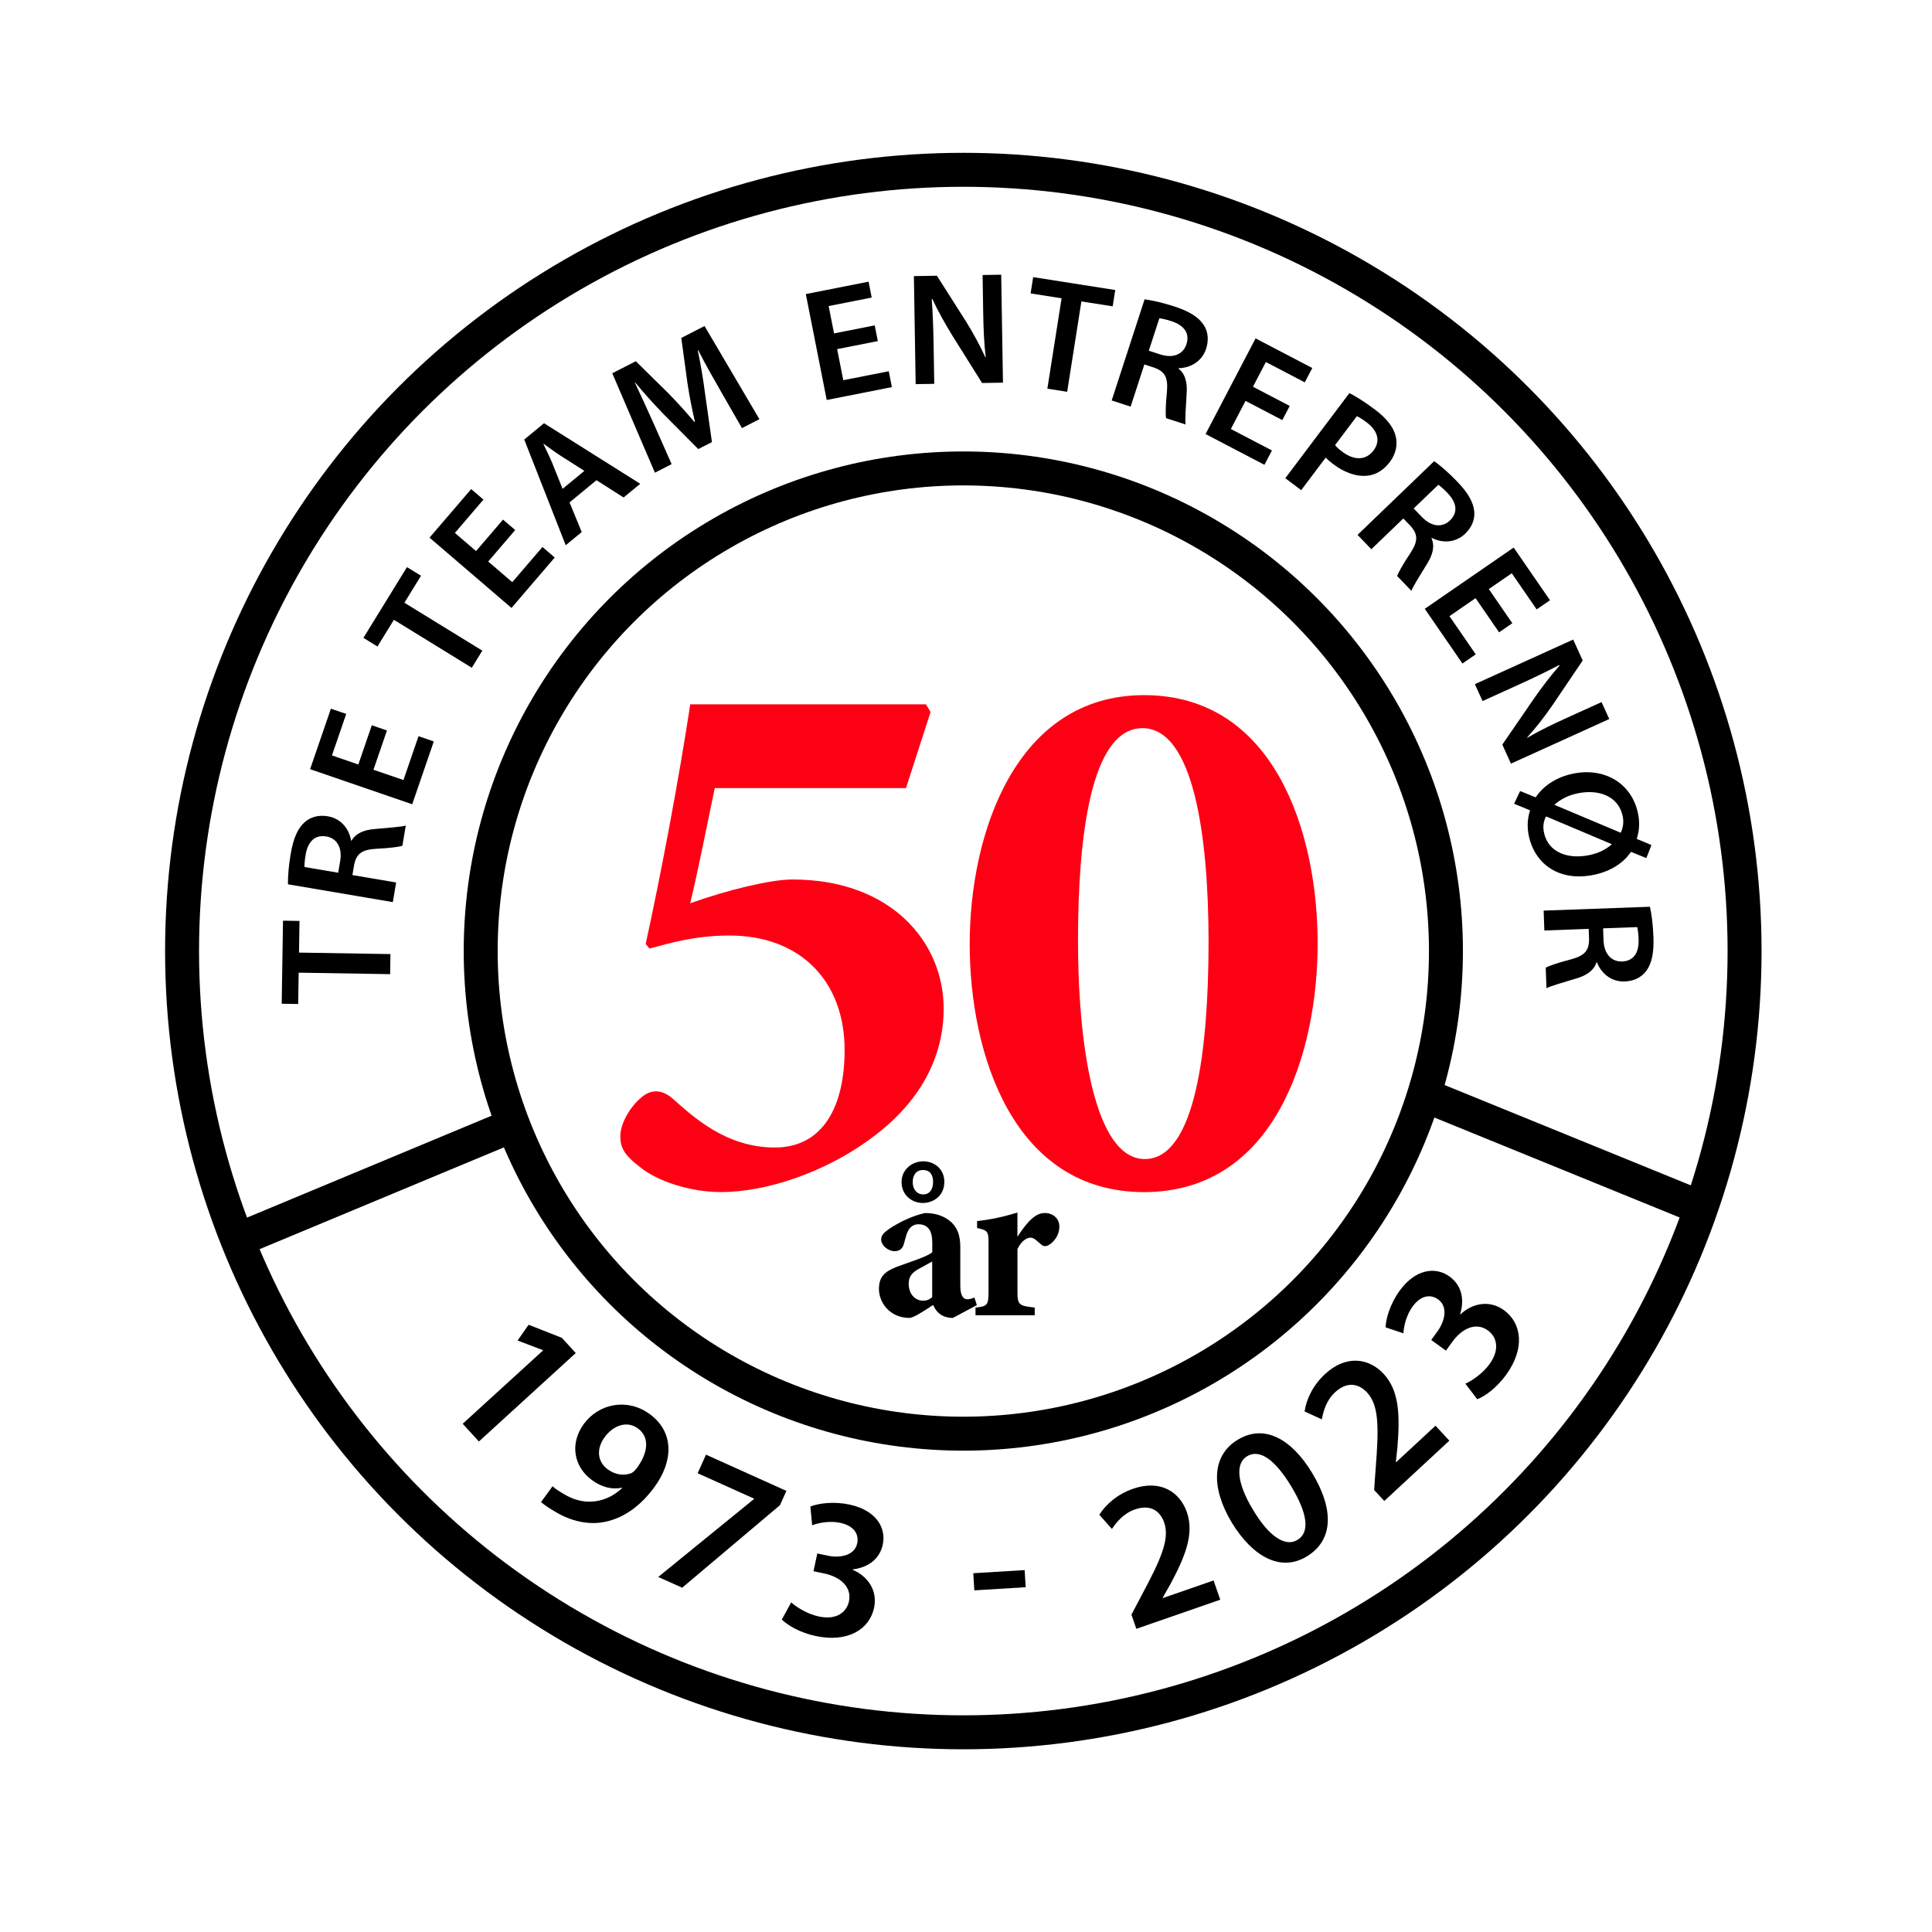 <svg xmlns="http://www.w3.org/2000/svg" id="a" width="180.62mm" height="180.62mm" viewBox="0 0 512 512"><g><path d="m245.39,186.66l1.22,2.04-6.51,20.15h-50.68c-1.83,8.75-4.48,22.19-6.51,30.53,10.18-3.66,21.58-6.31,27.07-6.31,26.26,0,40.1,16.69,40.1,34.2,0,12.62-5.9,25.04-20.35,35.21-11.4,8.14-26.46,13.43-38.67,13.43-8.14,0-16.9-2.85-21.58-6.72-4.27-3.26-5.09-5.29-5.09-8.14,0-3.26,2.65-8.14,6.31-10.79,2.44-1.63,5.09-1.42,7.94,1.22,4.89,4.27,13.64,12.62,26.67,12.62s18.52-11.2,18.52-25.85c0-18.32-11.81-30.33-30.53-30.33-9.16,0-15.88,2.04-21.17,3.46l-1.02-1.22c4.07-18.52,8.96-44.58,11.81-63.51h62.49Z" fill="#fd0014"></path><path d="m303.19,184.22c34.6,0,46,36.44,46,65.75s-11.4,65.95-46,65.95-46.21-36.44-46.21-65.75,12.21-65.95,46.21-65.95Zm-.41,8.75c-13.84,0-17.1,29.31-17.1,56.38s4.27,57.81,17.71,57.81,16.89-29.31,16.89-57.6-4.07-56.59-17.5-56.59Z" fill="#fd0014"></path></g><g><path d="m252.52,349.27c-1.6,0-2.91-.54-3.68-1.25-.83-.71-1.25-1.54-1.54-2.2-2.26,1.48-5.17,3.44-6.29,3.44-5.11,0-8.08-3.98-8.08-7.66,0-3.15,1.43-4.57,4.57-5.82,3.5-1.31,8.2-2.73,9.56-3.92v-2.61c0-3.09-1.13-4.81-3.68-4.81-1.01,0-1.84.48-2.38,1.19-.71.95-.95,2.14-1.43,3.92-.42,1.6-1.37,2.02-2.55,2.02-1.54,0-3.5-1.43-3.5-3.09,0-1.07.71-1.84,2.08-2.79,2.67-1.78,6.18-3.5,9.5-4.22,2.38,0,4.4.53,6.12,1.72,2.55,1.78,3.27,4.28,3.27,7.3v10.27c0,2.85.95,3.56,1.9,3.56.59,0,1.19-.18,1.84-.47l.65,2.02-6.35,3.39Zm-7.96-30.47c-2.97,0-5.64-2.14-5.64-5.58,0-3.15,2.67-5.46,5.76-5.46,2.79,0,5.58,1.9,5.58,5.46s-2.79,5.58-5.7,5.58Zm2.49,15.5c-1.07.59-2.14,1.19-3.33,1.84-1.84.95-2.91,2.02-2.91,4.04,0,3.33,2.32,4.51,3.62,4.51.83,0,1.66-.06,2.61-.95v-9.44Zm-2.38-17.76c1.6,0,2.61-1.25,2.61-3.33s-1.01-3.15-2.67-3.15-2.73,1.19-2.73,3.21,1.19,3.27,2.79,3.27Z"></path><path d="m274.2,348.55h-15.68v-2.02c3.15-.36,3.45-.65,3.45-4.22v-13.01c0-2.97-.24-3.27-3.03-3.86v-1.84c3.68-.42,7.01-1.13,10.69-2.26v6.41c2.67-4.1,4.81-6.29,7.25-6.29,2.2,0,3.86,1.48,3.86,3.56,0,2.91-2.08,4.57-3.03,5.05-.83.36-1.43.06-1.84-.3-1.01-.83-1.78-1.78-2.79-1.78-.89,0-2.38.77-3.44,3.03v11.28c0,3.56.42,3.74,4.57,4.22v2.02Z"></path></g><g><path d="m79.15,257.77l-.13,8.3-4.37-.07.35-22.01,4.37.07-.13,8.39,24.23.39-.08,5.32-24.23-.39Z"></path><path d="m76.31,234.37c-.04-2.07.2-5.01.72-8.04.7-4.14,1.84-6.79,3.76-8.49,1.56-1.36,3.68-1.92,6.11-1.51,3.64.62,5.68,3.55,6.14,6.44l.13.02c1.11-1.96,3.28-2.86,6.12-3.09,3.67-.34,7.07-.56,8.25-.92l-.91,5.37c-.91.28-3.33.62-6.98.79-3.83.23-5.22,1.35-5.81,4.32l-.45,2.64,11.59,1.97-.88,5.2-27.79-4.72Zm13.31-3.09l.53-3.11c.6-3.54-.87-6.03-3.68-6.5-3.05-.52-4.89,1.41-5.47,4.82-.28,1.66-.34,2.75-.3,3.28l8.91,1.51Z"></path><path d="m102.54,193.6l-3.57,10.39,7.95,2.73,3.99-11.62,4.05,1.39-5.72,16.65-27.06-9.3,5.51-16.03,4.06,1.39-3.78,11,6.99,2.4,3.57-10.39,4.02,1.38Z"></path><path d="m104.38,164.26l-4.35,7.07-3.72-2.29,11.54-18.75,3.72,2.29-4.4,7.15,20.65,12.7-2.79,4.53-20.65-12.71Z"></path><path d="m136.53,140.47l-7.15,8.34,6.38,5.47,8-9.32,3.25,2.79-11.46,13.36-21.72-18.63,11.04-12.87,3.25,2.79-7.57,8.83,5.61,4.81,7.15-8.34,3.22,2.76Z"></path><path d="m150.94,133.15l3.22,7.85-4.24,3.49-10.99-28.01,5.24-4.32,25.5,16.05-4.41,3.63-7.19-4.58-7.14,5.89Zm3.93-8.36l-6.25-3.98c-1.54-.99-3.15-2.19-4.54-3.19l-.07.05c.72,1.55,1.65,3.37,2.33,5.01l2.75,6.87,5.77-4.76Z"></path><path d="m190.82,103.33c-1.84-3.21-4.04-7.04-5.78-10.53l-.12.06c.74,3.53,1.42,7.52,1.91,11.32l1.84,12.98-3.62,1.85-9.04-9.1c-2.66-2.74-5.37-5.74-7.69-8.56l-.08.04c1.59,3.38,3.5,7.5,5.09,11.08l4.66,10.53-4.43,2.27-11.3-26.35,6.24-3.19,8.63,8.5c2.45,2.51,4.81,5.12,6.91,7.62l.12-.06c-.72-3.11-1.44-6.7-1.97-10.2l-1.64-12.03,6.16-3.16,14.54,24.69-4.62,2.37-5.82-10.13Z"></path><path d="m232.63,90.39l-10.78,2.13,1.63,8.24,12.05-2.38.83,4.21-17.27,3.41-5.54-28.07,16.63-3.28.83,4.21-11.41,2.25,1.43,7.25,10.78-2.13.82,4.16Z"></path><path d="m242.66,101.78l-.47-28.61,6.1-.1,7.72,12.14c1.95,3.15,3.74,6.43,5.13,9.51l.09-.04c-.45-3.77-.6-7.46-.67-11.83l-.16-9.97,4.93-.08.47,28.61-5.54.09-7.82-12.48c-1.91-3.11-3.87-6.56-5.35-9.76l-.17.05c.28,3.69.42,7.46.5,12.18l.17,10.23-4.93.08Z"></path><path d="m281.32,79.05l-8.2-1.29.68-4.32,21.75,3.42-.68,4.32-8.29-1.3-3.77,23.95-5.25-.83,3.77-23.95Z"></path><path d="m303.33,79.32c2.05.27,4.93.93,7.85,1.88,3.99,1.3,6.45,2.81,7.85,4.96,1.12,1.75,1.36,3.92.6,6.27-1.14,3.51-4.35,5.1-7.27,5.14l-.04.12c1.78,1.38,2.36,3.67,2.16,6.5-.2,3.69-.48,7.07-.29,8.3l-5.18-1.68c-.15-.94-.13-3.39.24-7.02.33-3.82-.57-5.36-3.43-6.38l-2.55-.83-3.64,11.18-5.02-1.63,8.72-26.8Zm1.12,13.62l3,.98c3.41,1.11,6.09.02,6.97-2.69.96-2.95-.68-5.04-3.97-6.11-1.6-.52-2.67-.73-3.21-.77l-2.8,8.6Z"></path><path d="m339.82,111.33l-9.74-5.09-3.89,7.45,10.89,5.69-1.99,3.8-15.6-8.15,13.25-25.35,15.03,7.85-1.99,3.8-10.31-5.39-3.42,6.55,9.74,5.09-1.97,3.76Z"></path><path d="m357.59,104.17c1.76.9,4.02,2.28,6.85,4.42,3.11,2.34,4.87,4.68,5.44,7.02.54,2.16.08,4.63-1.52,6.77-1.63,2.17-3.65,3.41-5.85,3.67-2.98.36-6.22-.8-9.22-3.07-.8-.6-1.46-1.15-1.95-1.73l-6.51,8.65-4.21-3.17,16.98-22.55Zm-3.78,13.79c.43.59,1.06,1.11,1.92,1.76,3.18,2.39,6.29,2.29,8.28-.35,1.89-2.51,1.11-5.22-1.82-7.43-1.17-.88-2.08-1.41-2.61-1.64l-5.77,7.66Z"></path><path d="m380.07,122.21c1.69,1.2,3.91,3.14,6.04,5.35,2.91,3.02,4.37,5.52,4.59,8.07.16,2.07-.65,4.1-2.42,5.81-2.66,2.56-6.24,2.46-8.83,1.11l-.09.09c.92,2.06.35,4.34-1.16,6.76-1.91,3.16-3.76,6.01-4.16,7.18l-3.78-3.93c.31-.9,1.48-3.05,3.51-6.08,2.09-3.21,2.02-5-.02-7.24l-1.86-1.93-8.47,8.15-3.66-3.8,20.31-19.54Zm-5.43,12.54l2.19,2.27c2.49,2.59,5.37,2.88,7.42.91,2.23-2.15,1.77-4.77-.63-7.26-1.17-1.22-2.01-1.91-2.46-2.19l-6.52,6.27Z"></path><path d="m397.27,167.57l-6.23-9.05-6.92,4.77,6.97,10.12-3.53,2.43-9.98-14.5,23.56-16.23,9.62,13.96-3.53,2.43-6.6-9.58-6.08,4.19,6.23,9.05-3.5,2.41Z"></path><path d="m390.86,181.31l26.05-11.82,2.52,5.55-8.06,11.92c-2.11,3.05-4.41,5.99-6.68,8.49l.07.06c3.28-1.92,6.61-3.52,10.59-5.33l9.08-4.12,2.04,4.49-26.05,11.82-2.29-5.04,8.34-12.14c2.09-2.99,4.48-6.16,6.82-8.8l-.11-.14c-3.27,1.72-6.68,3.36-10.97,5.31l-9.32,4.23-2.04-4.49Z"></path><path d="m402.84,209.63l4.13,1.68c2.01-3.03,5.38-5.26,9.52-6.2,8.45-1.92,15.75,2.28,17.54,10.17.56,2.45.45,4.86-.28,7.03l3.9,1.64-1.35,3.45-4.07-1.65c-2.02,2.99-5.42,5.09-9.39,5.99-9.4,2.13-15.96-2.59-17.64-10.01-.55-2.4-.44-4.82.29-6.98l-4.23-1.75,1.59-3.37Zm6.88,6.73c-.7,1.31-.9,2.73-.51,4.46,1.16,5.1,6.39,7.06,12.31,5.72,1.95-.44,3.85-1.27,5.56-2.73l-.03-.13-17.34-7.33Zm19.79,4.33c.64-1.39.87-2.9.49-4.55-1.21-5.31-6.58-7.11-12.21-5.83-2.44.55-4.18,1.53-5.82,2.92l.02.08,17.52,7.38Z"></path><path d="m437.25,240.29c.46,2.02.82,4.95.93,8.02.15,4.19-.42,7.03-1.96,9.07-1.26,1.65-3.22,2.63-5.68,2.72-3.69.13-6.29-2.33-7.32-5.06h-.13c-.69,2.15-2.64,3.48-5.37,4.27-3.53,1.08-6.81,1.98-7.89,2.58l-.2-5.45c.83-.46,3.14-1.28,6.67-2.19,3.7-1,4.84-2.38,4.82-5.41l-.1-2.68-11.75.43-.19-5.27,28.17-1.02Zm-12.41,5.73l.11,3.16c.13,3.59,2.08,5.72,4.92,5.62,3.1-.11,4.5-2.37,4.38-5.83-.06-1.69-.23-2.76-.37-3.28l-9.04.33Z"></path></g><g><path d="m143.9,357.87l-.07-.08-6.66-2.54,2.92-4.18,8.81,3.47,3.68,4.03-25.67,23.44-4.29-4.7,21.29-19.43Z"></path><path d="m146.43,393.88c.8.72,1.65,1.27,3,2.06,2.24,1.37,4.85,2.15,7.28,2,2.93-.11,5.73-1.31,8.2-3.61l-.09-.06c-2.56.51-5.25-.06-7.93-2.02-4.88-3.56-5.95-9.71-2.17-14.89,3.91-5.35,11.46-6.99,17.46-2.61,6.52,4.76,6.27,12.45,1.29,19.28-4.38,6-9.45,8.86-14.4,9.48-4.13.49-8.45-.67-12.44-3.19-1.3-.75-2.47-1.6-3.26-2.25l3.06-4.19Zm22.55-15.38c-2.68-1.95-6.31-.97-8.77,2.4-2.11,2.89-2.07,6.37.87,8.51,2.16,1.58,4.47,1.67,6.24.98.42-.22.87-.56,1.41-1.29,2.82-3.77,3.71-8.08.3-10.57l-.04-.03Z"></path><path d="m208.41,395.09l-1.71,3.8-25.92,21.87-6.34-2.85,25.37-20.65.04-.1-14.97-6.74,2.22-4.92,21.3,9.6Z"></path><path d="m209.67,424.64c1.14,1.06,4.05,3.05,7.3,3.74,4.92,1.05,7.44-1.31,8.01-3.98.86-4.03-2.59-6.57-6.46-7.39l-2.93-.62,1-4.71,2.88.61c2.93.62,6.98.07,7.7-3.28.5-2.35-.76-4.65-4.53-5.45-2.77-.59-5.8.02-7.41.66l-.47-4.97c2.21-.9,6.31-1.39,10.34-.53,7.06,1.5,9.79,6.13,8.85,10.58-.76,3.56-3.47,6.04-7.97,6.61l-.02.1c3.97,1.67,6.66,5.46,5.68,10.07-1.23,5.75-7.01,9.28-15.43,7.49-4.13-.88-7.44-2.79-9.02-4.38l2.5-4.55Z"></path><path d="m271.54,416.09l.28,4.54-13.61.83-.28-4.54,13.61-.83Z"></path><path d="m301.14,431.64l-1.3-3.74,2.63-4.99c5.26-9.81,7.53-15.01,6.07-19.37-1.03-2.98-3.49-5.01-7.79-3.52-2.93,1.02-4.85,3.32-6.08,5.17l-3.34-3.76c1.71-2.74,4.79-5.45,8.93-6.89,7.28-2.53,12.41.84,14.27,6.2,2.02,5.81-.51,11.9-4.43,19.2l-1.97,3.46.04.1,13.44-4.66,1.77,5.1-22.23,7.71Z"></path><path d="m346.26,412.5c-6.82,4.13-14.24.12-19.77-8.91-5.62-9.29-5.43-17.84,1.53-22.05,7.18-4.35,14.4.03,19.69,8.77,5.82,9.61,5.74,17.84-1.4,22.16l-.05.03Zm-2.42-4.41c3.39-2.05,2.64-7.1-1.68-14.24-4.18-6.91-8.29-9.98-11.68-7.93-3.11,1.88-2.74,7.04,1.52,14.08,4.28,7.28,8.68,10,11.79,8.12l.05-.03Z"></path><path d="m366.85,397.77l-2.69-2.9.4-5.62c.88-11.09.86-16.77-2.22-20.17-2.14-2.31-5.21-3.19-8.55-.1-2.27,2.11-3.1,4.99-3.49,7.17l-4.57-2.1c.46-3.2,2.19-6.92,5.41-9.9,5.65-5.23,11.7-4.21,15.55-.05,4.18,4.51,4.31,11.1,3.65,19.36l-.42,3.96.07.08,10.43-9.67,3.67,3.96-17.25,15.99Z"></path><path d="m388.34,366.68c1.43-.61,4.43-2.47,6.38-5.15,2.95-4.07,1.81-7.34-.39-8.94-3.33-2.42-7.05-.29-9.38,2.92l-1.76,2.42-3.9-2.82,1.72-2.38c1.76-2.43,2.89-6.36.12-8.37-1.95-1.41-4.56-1.19-6.81,1.93-1.66,2.29-2.33,5.31-2.4,7.05l-4.73-1.58c.08-2.39,1.29-6.33,3.7-9.67,4.24-5.85,9.57-6.47,13.25-3.8,2.94,2.13,4.12,5.62,2.82,9.96l.09.06c3.13-2.95,7.69-3.87,11.5-1.11,4.76,3.45,5.65,10.17.59,17.14-2.48,3.42-5.56,5.68-7.66,6.47l-3.15-4.13Z"></path></g><line x1="133.18" y1="290.19" x2="133.18" y2="290.19" fill="none" stroke="#01a0c6" stroke-miterlimit="10" stroke-width="9"></line><g><circle cx="255.29" cy="252.04" r="207.04" fill="none" stroke="#000" stroke-miterlimit="10" stroke-width="9"></circle><line x1="63.07" y1="328.55" x2="136.34" y2="298.02" fill="none" stroke="#000" stroke-miterlimit="10" stroke-width="9"></line><line x1="377.4" y1="290.19" x2="450.87" y2="320.13" fill="none" stroke="#000" stroke-miterlimit="10" stroke-width="9"></line><circle cx="255.29" cy="252.04" r="127.9" fill="none" stroke="#000" stroke-miterlimit="10" stroke-width="9"></circle></g></svg>
